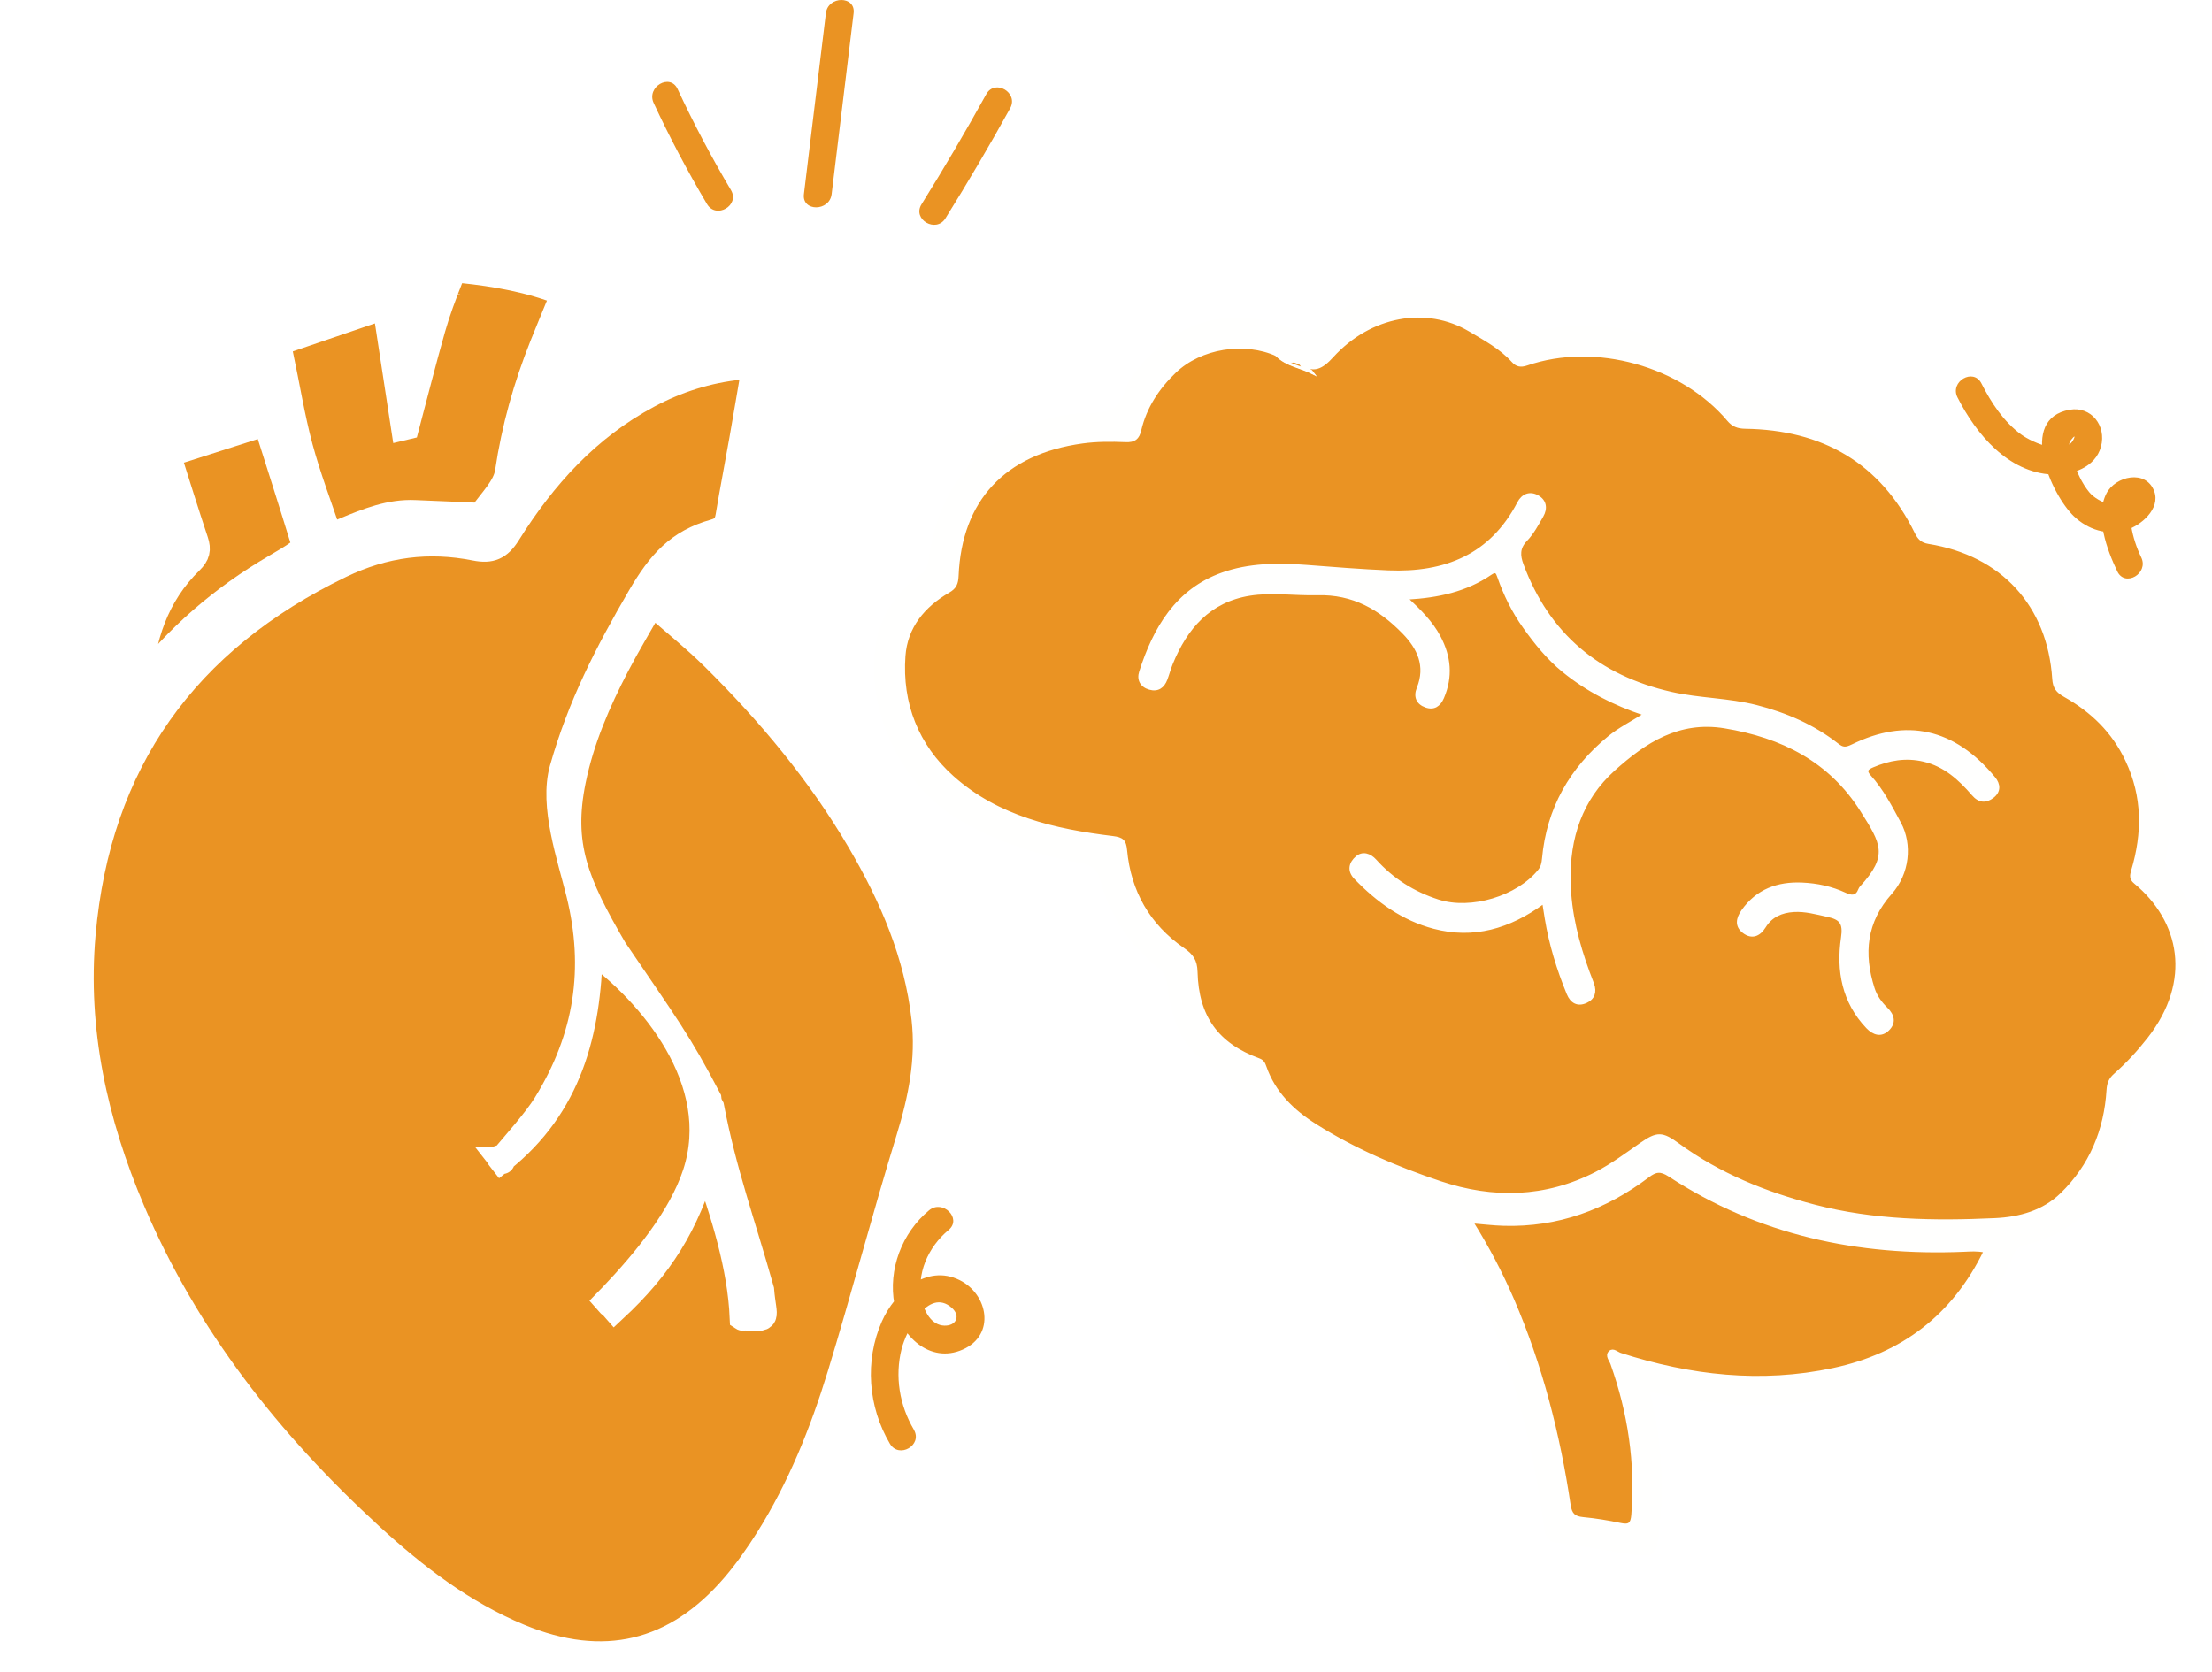 <svg width="123" height="93" viewBox="0 0 123 93" fill="none" xmlns="http://www.w3.org/2000/svg">
<g clip-path="url(#clip0_11016_19923)">
<path d="M50.817 79.513C50.017 78.158 49.747 76.548 50.136 75.014C50.379 74.053 51.608 71.559 52.93 72.738C53.429 73.184 53.172 73.744 52.51 73.724C51.796 73.702 51.409 72.957 51.267 72.344C50.927 70.854 51.61 69.349 52.749 68.403C53.512 67.767 52.418 66.682 51.659 67.313C50.151 68.568 49.376 70.6 49.736 72.539C50.06 74.282 51.699 75.868 53.537 75.054C55.375 74.24 54.943 71.975 53.358 71.192C51.51 70.279 49.749 71.881 49.038 73.489C48.07 75.683 48.27 78.237 49.484 80.292C49.988 81.146 51.321 80.37 50.814 79.513H50.817Z" fill="#EA9323"/>
<path d="M108.848 22.102C109.884 24.141 111.659 26.281 114.126 26.393C115.213 26.442 116.518 26.002 116.828 24.834C117.138 23.667 116.276 22.583 115.092 22.787C112.186 23.288 114.045 27.494 115.32 28.712C116.102 29.458 117.165 29.799 118.219 29.483C119.041 29.236 120.146 28.299 119.789 27.326C119.332 26.082 117.627 26.478 117.132 27.439C116.471 28.724 117.161 30.587 117.735 31.78C118.165 32.675 119.494 31.893 119.066 31.002C118.802 30.454 118.611 29.879 118.511 29.279C118.467 29.019 118.424 28.744 118.443 28.479C118.437 28.354 118.458 28.234 118.507 28.119C118.56 28.06 118.529 28.024 118.418 28.012L118.341 27.419C118.097 28.555 116.66 27.964 116.176 27.377C115.768 26.884 115.485 26.244 115.274 25.644C115.174 25.359 114.95 24.848 115.108 24.549C115.145 24.48 115.425 24.128 115.339 24.352C114.92 25.451 113.036 24.636 112.393 24.167C111.41 23.45 110.723 22.397 110.18 21.327C109.73 20.442 108.399 21.222 108.849 22.105L108.848 22.102Z" fill="#EA9323"/>
<g filter="url(#filter0_d_11016_19923)">
<path d="M87.915 74.12C88.513 76.584 88.721 78.986 88.477 81.424C88.283 83.383 88.294 83.386 86.385 83.086C85.178 82.896 83.975 82.677 82.763 82.518C82.281 82.455 82.117 82.27 82.051 81.78C81.351 76.599 80.062 71.591 77.551 66.96C77.528 66.918 77.501 66.88 77.481 66.836C76.61 64.92 75.215 63.705 73.172 62.99C70.845 62.177 68.491 61.213 66.775 59.343C65.583 58.043 64.456 56.733 63.025 55.652C61.718 54.665 61.258 53.074 61.075 51.46C61.03 51.065 60.904 50.805 60.564 50.536C58.952 49.261 57.877 47.605 57.339 45.616C57.182 45.035 56.809 44.813 56.241 44.708C53.814 44.258 51.495 43.51 49.363 42.22C46.127 40.258 44.135 35.806 44.952 32.158C45.28 30.698 46.153 29.563 47.343 28.676C47.607 28.48 47.753 28.271 47.795 27.936C48.352 23.368 51.207 20.417 55.726 19.749C56.471 19.64 57.294 19.771 57.96 19.498C58.654 19.214 58.679 18.263 59.109 17.662C61.284 14.62 64.403 13.625 67.934 14.957C68.69 15.242 69.188 15.219 69.852 14.658C73.107 11.906 76.962 12.025 80.622 14.902C80.876 15.102 81.086 15.222 81.442 15.147C85.886 14.203 89.729 15.403 93.032 18.457C93.309 18.715 93.579 18.821 93.954 18.849C98.268 19.159 101.638 21.032 103.802 24.865C103.98 25.181 104.218 25.341 104.555 25.434C108.763 26.603 111.338 29.251 111.947 33.653C111.992 33.974 112.143 34.154 112.389 34.319C116.031 36.765 117.477 40.271 116.594 44.514C116.534 44.805 116.548 45.029 116.764 45.286C119.534 48.598 119.568 52.154 116.884 55.587C116.825 55.661 116.776 55.748 116.703 55.803C115.233 56.946 114.924 58.622 114.448 60.298C113.631 63.173 111.8 65.207 108.78 65.953C108.478 66.028 108.299 66.155 108.17 66.449C105.877 71.695 101.689 74.219 96.148 74.761C93.408 75.03 90.701 74.761 87.916 74.118L87.915 74.12ZM67.413 16.565C67.335 16.538 67.257 16.51 67.179 16.484C65.375 15.656 62.934 16.041 61.508 17.407C60.574 18.305 59.872 19.361 59.573 20.639C59.464 21.104 59.257 21.271 58.757 21.251C57.96 21.217 57.149 21.217 56.361 21.325C51.998 21.922 49.591 24.546 49.416 28.739C49.397 29.17 49.304 29.407 48.927 29.625C47.545 30.423 46.574 31.589 46.46 33.206C46.272 35.85 47.194 38.175 49.15 39.925C51.65 42.16 54.812 42.878 58.04 43.271C58.582 43.337 58.734 43.47 58.782 43.99C58.996 46.306 60.057 48.165 61.971 49.486C62.462 49.825 62.686 50.132 62.701 50.76C62.763 53.268 63.878 54.79 66.181 55.635C66.402 55.715 66.463 55.851 66.525 56.03C67.029 57.485 68.064 58.487 69.328 59.286C71.497 60.657 73.846 61.659 76.263 62.467C79.189 63.446 82.11 63.387 84.919 61.944C85.804 61.489 86.598 60.893 87.41 60.327C88.317 59.695 88.601 59.704 89.493 60.356C91.783 62.029 94.361 63.067 97.085 63.774C100.377 64.629 103.732 64.679 107.099 64.522C108.473 64.459 109.788 64.095 110.794 63.116C112.406 61.545 113.225 59.576 113.362 57.336C113.384 56.97 113.484 56.724 113.752 56.486C114.443 55.879 115.065 55.203 115.632 54.477C118.139 51.269 117.436 47.923 114.878 45.809C114.624 45.599 114.654 45.405 114.735 45.132C115.351 43.055 115.365 41.034 114.411 39.008C113.652 37.397 112.465 36.267 110.968 35.423C110.549 35.187 110.376 34.961 110.343 34.475C110.074 30.377 107.494 27.569 103.41 26.909C103.031 26.848 102.858 26.669 102.698 26.344C100.763 22.409 97.525 20.568 93.209 20.506C92.798 20.5 92.52 20.391 92.264 20.087C89.68 17.023 84.874 15.682 81.074 16.989C80.714 17.113 80.496 17.052 80.276 16.812C79.607 16.072 78.733 15.605 77.901 15.108C75.489 13.671 72.372 14.232 70.262 16.545C69.673 17.191 69.226 17.432 68.492 16.943C68.369 16.894 68.244 16.843 68.121 16.794C67.913 16.63 67.671 16.573 67.412 16.567L67.413 16.565ZM106.548 66.303C106.108 66.206 105.737 66.243 105.363 66.258C99.495 66.502 93.975 65.338 89.005 62.088C88.502 61.759 88.235 61.812 87.807 62.134C85.437 63.924 82.78 64.898 79.782 64.812C79.211 64.795 78.644 64.724 78.013 64.675C78.903 66.096 79.646 67.513 80.281 68.986C81.862 72.649 82.844 76.481 83.43 80.417C83.507 80.936 83.695 81.121 84.194 81.169C84.894 81.236 85.594 81.35 86.282 81.495C86.766 81.596 86.917 81.478 86.957 80.966C87.185 78.072 86.764 75.278 85.795 72.552C85.724 72.352 85.485 72.109 85.695 71.911C85.87 71.743 86.085 71.972 86.274 72.034C90.155 73.283 94.099 73.73 98.118 72.874C101.948 72.059 104.787 69.914 106.548 66.303V66.303Z" fill="#FFFFFE"/>
<path d="M68.495 16.942C69.227 17.43 69.676 17.19 70.265 16.544C72.374 14.231 75.492 13.67 77.903 15.107C78.736 15.603 79.61 16.07 80.279 16.81C80.498 17.052 80.717 17.111 81.076 16.988C84.877 15.68 89.681 17.022 92.267 20.085C92.523 20.389 92.8 20.498 93.212 20.505C97.526 20.566 100.765 22.407 102.7 26.342C102.861 26.667 103.032 26.846 103.412 26.908C107.497 27.566 110.076 30.374 110.346 34.474C110.378 34.959 110.551 35.186 110.97 35.422C112.469 36.265 113.655 37.397 114.413 39.007C115.368 41.032 115.354 43.054 114.737 45.131C114.655 45.404 114.626 45.598 114.881 45.807C117.438 47.92 118.143 51.267 115.634 54.476C115.066 55.203 114.444 55.877 113.755 56.485C113.487 56.722 113.387 56.969 113.365 57.334C113.228 59.574 112.409 61.543 110.796 63.114C109.789 64.095 108.476 64.457 107.102 64.521C103.736 64.676 100.38 64.627 97.088 63.773C94.365 63.067 91.787 62.029 89.496 60.355C88.603 59.702 88.32 59.693 87.413 60.325C86.6 60.891 85.806 61.488 84.921 61.943C82.112 63.384 79.192 63.443 76.266 62.465C73.85 61.657 71.5 60.655 69.331 59.285C68.066 58.486 67.032 57.484 66.528 56.028C66.466 55.851 66.404 55.715 66.184 55.633C63.879 54.789 62.764 53.267 62.704 50.758C62.688 50.132 62.465 49.825 61.973 49.485C60.06 48.163 58.999 46.302 58.785 43.988C58.737 43.469 58.584 43.336 58.043 43.27C54.814 42.877 51.651 42.158 49.153 39.924C47.196 38.174 46.274 35.849 46.462 33.205C46.578 31.587 47.548 30.422 48.929 29.623C49.307 29.406 49.4 29.168 49.418 28.738C49.595 24.544 52.002 21.92 56.364 21.323C57.152 21.215 57.963 21.215 58.76 21.249C59.26 21.271 59.466 21.104 59.576 20.637C59.876 19.359 60.576 18.303 61.511 17.406C62.935 16.038 65.376 15.654 67.181 16.48C67.735 17.028 68.503 17.114 69.155 17.446C68.978 17.207 68.628 17.23 68.496 16.938L68.495 16.942ZM81.99 46.936C82.046 47.283 82.085 47.534 82.125 47.784C82.362 49.235 82.792 50.632 83.35 51.989C83.542 52.453 83.893 52.659 84.371 52.444C84.801 52.249 84.912 51.881 84.755 51.438C84.676 51.216 84.585 50.997 84.504 50.775C83.909 49.15 83.489 47.49 83.449 45.747C83.394 43.321 84.103 41.163 85.925 39.526C87.647 37.978 89.519 36.748 92.071 37.166C95.267 37.69 97.928 39.03 99.686 41.823C100.815 43.618 101.257 44.297 99.635 46.063C99.604 46.097 99.579 46.142 99.563 46.185C99.401 46.609 99.125 46.581 98.773 46.418C98.016 46.065 97.207 45.895 96.377 45.858C95.022 45.798 93.87 46.218 93.058 47.368C92.763 47.786 92.677 48.22 93.119 48.557C93.591 48.916 94.007 48.739 94.305 48.259C94.675 47.662 95.246 47.422 95.912 47.38C96.553 47.34 97.165 47.514 97.788 47.65C98.519 47.809 98.721 48.057 98.6 48.87C98.331 50.7 98.648 52.445 99.996 53.859C100.35 54.23 100.779 54.365 101.172 53.978C101.558 53.597 101.464 53.176 101.081 52.801C100.761 52.487 100.497 52.134 100.355 51.691C99.732 49.75 99.906 47.977 101.322 46.392C102.299 45.297 102.464 43.684 101.82 42.491C101.328 41.58 100.852 40.653 100.15 39.879C99.876 39.575 100.014 39.468 100.309 39.341C101.222 38.95 102.145 38.788 103.135 39.019C104.305 39.292 105.125 40.046 105.872 40.912C106.214 41.31 106.593 41.346 106.988 41.042C107.387 40.735 107.356 40.331 107.068 39.981C104.82 37.258 102.156 36.712 99.177 38.169C98.784 38.362 98.634 38.336 98.352 38.117C97.011 37.07 95.494 36.41 93.847 35.988C92.287 35.587 90.669 35.608 89.106 35.254C85.076 34.339 82.273 32.01 80.826 28.106C80.648 27.623 80.615 27.198 81.035 26.763C81.405 26.379 81.67 25.886 81.936 25.417C82.179 24.993 82.117 24.56 81.673 24.314C81.232 24.071 80.826 24.237 80.6 24.674C79.07 27.619 76.512 28.625 73.372 28.496C71.85 28.433 70.328 28.309 68.809 28.192C67.223 28.07 65.616 28.086 64.13 28.618C61.588 29.527 60.35 31.647 59.572 34.084C59.432 34.523 59.627 34.887 60.092 35.018C60.556 35.149 60.866 34.93 61.029 34.497C61.137 34.21 61.215 33.911 61.33 33.627C62.141 31.638 63.43 30.152 65.655 29.793C66.898 29.592 68.171 29.797 69.418 29.763C71.424 29.709 72.897 30.574 74.201 31.911C75.037 32.768 75.507 33.757 75.009 34.989C74.815 35.468 74.981 35.844 75.458 36.011C75.906 36.168 76.219 35.963 76.409 35.522C76.91 34.353 76.804 33.231 76.216 32.125C75.786 31.314 75.143 30.679 74.422 30.005C76.144 29.908 77.701 29.569 79.069 28.635C79.348 28.444 79.402 28.553 79.491 28.81C79.838 29.805 80.301 30.744 80.914 31.603C81.549 32.494 82.233 33.343 83.088 34.04C84.42 35.126 85.927 35.894 87.595 36.449C86.897 36.891 86.215 37.232 85.64 37.702C83.503 39.452 82.225 41.691 81.974 44.471C81.952 44.711 81.909 44.929 81.75 45.124C80.557 46.608 77.966 47.386 76.145 46.8C74.784 46.363 73.614 45.627 72.653 44.56C72.353 44.226 71.941 44.094 71.602 44.389C71.243 44.699 71.111 45.132 71.528 45.562C72.761 46.839 74.169 47.857 75.9 48.313C78.107 48.894 80.096 48.319 81.99 46.936V46.936ZM96.181 23.42C94.788 22.731 93.297 22.535 91.749 22.839C91.291 22.928 90.871 23.135 90.993 23.739C91.107 24.314 91.517 24.302 91.977 24.237C94.956 23.818 97.55 25.156 98.907 27.842C99.159 28.339 99.478 28.642 100 28.408C100.562 28.155 100.375 27.668 100.175 27.253C99.322 25.495 98.047 24.171 96.181 23.423V23.42ZM74.392 50.678C76.334 51.503 78.299 51.222 80.262 50.767C80.483 50.717 80.675 50.549 80.883 50.442C81.341 50.209 81.417 49.805 81.178 49.435C80.942 49.073 80.527 48.959 80.126 49.247C79.661 49.583 79.123 49.619 78.586 49.684C76.938 49.884 75.345 49.784 73.882 48.882C73.591 48.702 73.264 48.595 73.043 49.018C72.844 49.398 72.847 49.722 73.228 50.007C73.589 50.28 73.97 50.504 74.392 50.675V50.678ZM97.085 49.693C97.406 48.968 97.359 48.446 96.894 48.282C96.184 48.032 96.015 48.615 95.805 49.087C94.859 51.222 95.956 54.261 98.093 55.388C98.476 55.59 98.836 55.455 99.082 55.115C99.334 54.767 99.245 54.471 98.892 54.218C98.625 54.027 98.369 53.81 98.15 53.566C97.062 52.354 96.365 51.044 97.085 49.691V49.693ZM114.139 43.718C114.951 41.808 114.426 39.042 112.07 37.676C111.637 37.425 111.262 37.301 110.961 37.722C110.659 38.145 110.765 38.516 111.26 38.831C111.891 39.233 112.491 39.7 112.784 40.448C113.181 41.464 113.194 42.463 112.717 43.458C112.54 43.829 112.586 44.156 112.978 44.355C113.368 44.553 113.713 44.472 113.965 44.104C114.043 43.988 114.082 43.848 114.14 43.718H114.139ZM56.245 24.353C56.473 23.806 56.114 23.312 55.531 23.382C52.884 23.696 51.358 25.422 50.764 27.81C50.658 28.24 50.735 28.65 51.239 28.752C51.725 28.851 52.016 28.618 52.136 28.104C52.568 26.245 53.73 25.13 55.622 24.805C55.926 24.752 56.159 24.635 56.247 24.352L56.245 24.353ZM86.244 41.281C86.116 41.512 85.985 41.864 85.972 42.249C85.958 42.602 86.109 42.838 86.462 42.912C86.781 42.978 87.079 42.968 87.222 42.594C87.281 42.44 87.364 42.295 87.416 42.139C87.984 40.48 89.63 39.799 91.166 40.43C91.323 40.494 91.48 40.539 91.645 40.474C91.914 40.366 92.168 40.242 92.179 39.896C92.191 39.532 92.051 39.286 91.706 39.111C89.837 38.16 87.199 39.159 86.243 41.282L86.244 41.281ZM62.755 33.74C62.446 34.293 62.312 35.11 62.187 35.923C62.126 36.328 62.258 36.689 62.718 36.794C63.145 36.891 63.398 36.655 63.509 36.273C63.607 35.935 63.648 35.582 63.737 35.241C64.064 34.017 64.408 32.798 65.909 32.512C66.367 32.425 66.864 32.364 66.728 31.718C66.6 31.108 66.164 31.006 65.589 31.085C64.104 31.29 63.392 32.321 62.755 33.738V33.74ZM110.671 61.021C110.702 60.934 110.796 60.762 110.819 60.58C110.873 60.154 110.796 59.775 110.315 59.619C109.823 59.46 109.641 59.766 109.493 60.15C109.401 60.389 109.279 60.611 109.116 60.82C108.437 61.694 107.545 61.861 106.529 61.647C106.018 61.539 105.776 61.846 105.647 62.248C105.532 62.601 105.764 62.865 106.069 62.957C107.975 63.534 109.887 62.624 110.673 61.021H110.671ZM67.309 53.58C67.456 53.184 67.217 52.88 66.748 52.733C65.572 52.365 64.933 51.497 65.094 50.316C65.163 49.804 65.168 49.354 64.574 49.304C63.996 49.257 63.711 49.634 63.646 50.228C63.466 51.885 64.297 53.194 65.74 53.901C66.563 54.303 66.975 54.338 67.309 53.58ZM74.67 26.598C74.725 26.606 74.886 26.643 75.048 26.646C76.623 26.681 77.915 26.089 78.944 24.899C79.292 24.495 79.352 24.074 78.942 23.73C78.491 23.351 78.093 23.63 77.805 24.014C77.496 24.422 77.098 24.675 76.654 24.911C76.084 25.212 75.481 25.204 74.874 25.249C74.496 25.277 74.267 25.495 74.223 25.869C74.187 26.163 74.235 26.439 74.67 26.598V26.598ZM71.172 16.864C71.058 17.105 71.076 17.307 71.27 17.51C71.511 17.763 71.785 17.863 72.095 17.725C72.437 17.572 72.752 17.359 73.082 17.18C73.706 16.841 74.354 16.655 75.034 17.011C75.445 17.227 75.792 17.157 75.991 16.761C76.184 16.377 76.025 16.013 75.686 15.77C75.458 15.606 75.194 15.498 74.904 15.464C73.985 15.357 73.12 15.511 72.325 15.992C71.91 16.243 71.4 16.371 71.172 16.864V16.864ZM100.827 55.552C100.377 55.399 99.913 55.203 99.635 55.822C99.428 56.283 99.671 56.776 100.216 56.996C100.696 57.191 101.181 57.061 101.382 56.651C101.613 56.179 101.391 55.732 100.825 55.55L100.827 55.552ZM57.52 24.738C57.764 24.817 58.182 24.771 58.393 24.322C58.564 23.96 58.49 23.523 58.089 23.359C57.684 23.194 57.223 23.26 57.005 23.719C56.831 24.088 56.874 24.456 57.522 24.738H57.52Z" fill="#EA9323" stroke="#FFFFFE" stroke-width="0.116" stroke-miterlimit="10"/>
<path d="M106.549 66.303C104.788 69.914 101.95 72.058 98.12 72.874C94.1 73.73 90.156 73.283 86.276 72.034C86.085 71.972 85.872 71.744 85.696 71.91C85.486 72.109 85.725 72.352 85.796 72.552C86.766 75.278 87.187 78.072 86.959 80.966C86.919 81.478 86.767 81.596 86.283 81.495C85.594 81.35 84.896 81.235 84.196 81.169C83.696 81.121 83.508 80.936 83.431 80.417C82.845 76.482 81.863 72.649 80.283 68.986C79.647 67.513 78.904 66.095 78.015 64.675C78.644 64.726 79.213 64.796 79.783 64.812C82.784 64.9 85.439 63.924 87.808 62.134C88.237 61.81 88.504 61.759 89.006 62.087C93.977 65.338 99.495 66.502 105.365 66.258C105.738 66.243 106.11 66.206 106.549 66.303ZM88.181 71.018C88.272 71.038 88.408 71.072 88.545 71.101C91.567 71.733 94.446 71.323 97.189 69.914C97.566 69.72 97.97 69.533 97.744 69.032C97.519 68.534 97.113 68.486 96.62 68.733C95.756 69.163 94.85 69.504 93.914 69.74C92.119 70.193 90.317 70.13 88.524 69.726C88.103 69.63 87.848 69.718 87.725 70.147C87.605 70.563 87.756 70.83 88.18 71.019L88.181 71.018Z" fill="#EA9323" stroke="#FFFFFE" stroke-width="0.154" stroke-miterlimit="10"/>
<path d="M68.498 16.942C68.629 17.233 68.979 17.21 69.156 17.449C68.502 17.116 67.735 17.031 67.183 16.484C67.261 16.512 67.338 16.539 67.417 16.567C67.636 16.695 67.846 16.857 68.126 16.794C68.25 16.843 68.374 16.894 68.498 16.943V16.942Z" fill="#EA9323" stroke="#FFFFFE" stroke-width="0.154" stroke-miterlimit="10"/>
<path d="M68.124 16.792C67.844 16.855 67.635 16.693 67.415 16.565C67.674 16.572 67.916 16.627 68.124 16.792Z" fill="#EA9323" stroke="#FFFFFE" stroke-width="0.154" stroke-miterlimit="10"/>
<path d="M81.991 46.935C80.096 48.318 78.107 48.892 75.901 48.312C74.169 47.856 72.762 46.838 71.528 45.562C71.114 45.131 71.245 44.698 71.602 44.388C71.943 44.094 72.353 44.225 72.654 44.559C73.614 45.625 74.783 46.362 76.146 46.8C77.967 47.384 80.557 46.605 81.751 45.124C81.909 44.926 81.953 44.711 81.974 44.47C82.225 41.688 83.504 39.451 85.641 37.701C86.216 37.231 86.896 36.89 87.596 36.448C85.927 35.891 84.421 35.125 83.089 34.039C82.233 33.343 81.552 32.493 80.915 31.602C80.301 30.741 79.839 29.803 79.492 28.81C79.402 28.554 79.348 28.444 79.069 28.634C77.702 29.568 76.144 29.909 74.422 30.005C75.144 30.678 75.787 31.314 76.217 32.125C76.803 33.23 76.909 34.354 76.41 35.521C76.22 35.962 75.909 36.167 75.458 36.01C74.982 35.843 74.815 35.467 75.01 34.988C75.509 33.756 75.037 32.767 74.202 31.91C72.899 30.573 71.425 29.709 69.419 29.762C68.172 29.796 66.898 29.591 65.656 29.792C63.431 30.151 62.14 31.637 61.331 33.626C61.215 33.91 61.138 34.209 61.03 34.496C60.867 34.929 60.557 35.148 60.093 35.017C59.627 34.884 59.433 34.522 59.573 34.083C60.35 31.647 61.588 29.527 64.131 28.617C65.618 28.085 67.224 28.07 68.81 28.191C70.33 28.308 71.85 28.432 73.372 28.495C76.513 28.625 79.071 27.619 80.6 24.673C80.827 24.237 81.231 24.07 81.673 24.314C82.118 24.559 82.179 24.992 81.937 25.416C81.669 25.886 81.404 26.378 81.035 26.762C80.616 27.198 80.648 27.622 80.827 28.105C82.273 32.009 85.076 34.339 89.106 35.253C90.67 35.608 92.287 35.586 93.848 35.987C95.494 36.409 97.011 37.069 98.353 38.116C98.635 38.335 98.784 38.361 99.178 38.169C102.156 36.713 104.821 37.259 107.069 39.98C107.357 40.33 107.389 40.734 106.989 41.041C106.594 41.345 106.215 41.309 105.872 40.911C105.126 40.043 104.307 39.291 103.136 39.018C102.144 38.787 101.221 38.949 100.309 39.34C100.015 39.467 99.876 39.575 100.151 39.878C100.852 40.654 101.327 41.579 101.82 42.49C102.465 43.684 102.3 45.296 101.322 46.391C99.907 47.976 99.733 49.749 100.356 51.69C100.497 52.133 100.761 52.486 101.082 52.8C101.464 53.175 101.558 53.594 101.173 53.977C100.78 54.364 100.351 54.23 99.996 53.858C98.649 52.444 98.331 50.699 98.601 48.869C98.721 48.055 98.519 47.806 97.788 47.649C97.164 47.514 96.553 47.339 95.912 47.379C95.246 47.421 94.676 47.661 94.305 48.258C94.008 48.738 93.593 48.916 93.12 48.556C92.677 48.22 92.764 47.783 93.058 47.367C93.871 46.215 95.022 45.796 96.378 45.858C97.207 45.895 98.017 46.064 98.774 46.417C99.125 46.581 99.401 46.61 99.563 46.184C99.58 46.141 99.603 46.097 99.636 46.063C101.259 44.296 100.815 43.617 99.686 41.823C97.929 39.029 95.268 37.688 92.072 37.165C89.52 36.747 87.648 37.977 85.926 39.525C84.103 41.163 83.394 43.32 83.45 45.747C83.49 47.489 83.909 49.149 84.504 50.774C84.586 50.996 84.675 51.214 84.755 51.437C84.914 51.88 84.802 52.248 84.372 52.443C83.894 52.659 83.542 52.45 83.351 51.988C82.793 50.631 82.364 49.234 82.125 47.783C82.084 47.532 82.045 47.281 81.991 46.935V46.935Z" fill="#FFFFFE"/>
<path d="M96.182 23.421C98.046 24.169 99.321 25.495 100.175 27.251C100.377 27.666 100.562 28.153 100.001 28.406C99.478 28.642 99.159 28.338 98.908 27.84C97.551 25.154 94.956 23.816 91.977 24.235C91.518 24.3 91.108 24.312 90.994 23.737C90.873 23.133 91.291 22.928 91.749 22.837C93.297 22.533 94.788 22.729 96.182 23.418V23.421Z" fill="#EA9323" stroke="#EA9323" stroke-width="0.463" stroke-miterlimit="10"/>
<path d="M74.396 50.68C73.974 50.509 73.593 50.283 73.232 50.012C72.853 49.725 72.848 49.403 73.047 49.022C73.268 48.6 73.593 48.706 73.886 48.887C75.349 49.789 76.942 49.889 78.59 49.688C79.128 49.622 79.665 49.587 80.13 49.252C80.53 48.964 80.946 49.076 81.182 49.44C81.421 49.81 81.345 50.214 80.887 50.447C80.678 50.553 80.487 50.72 80.266 50.772C78.303 51.229 76.338 51.508 74.396 50.683V50.68Z" fill="#EA9323" stroke="#EA9323" stroke-width="0.463" stroke-miterlimit="10"/>
<path d="M97.085 49.694C96.365 51.045 97.062 52.357 98.15 53.569C98.369 53.813 98.625 54.03 98.892 54.221C99.246 54.474 99.334 54.77 99.081 55.119C98.836 55.458 98.475 55.593 98.093 55.392C95.956 54.264 94.857 51.225 95.805 49.09C96.015 48.618 96.184 48.035 96.894 48.285C97.359 48.45 97.407 48.973 97.085 49.696V49.694Z" fill="#EA9323" stroke="#EA9323" stroke-width="0.463" stroke-miterlimit="10"/>
<path d="M114.139 43.718C114.082 43.847 114.042 43.988 113.963 44.103C113.712 44.472 113.366 44.552 112.976 44.355C112.585 44.156 112.537 43.829 112.716 43.457C113.192 42.463 113.18 41.464 112.782 40.448C112.489 39.7 111.889 39.231 111.259 38.83C110.765 38.516 110.659 38.144 110.96 37.722C111.26 37.301 111.635 37.424 112.068 37.676C114.424 39.042 114.95 41.809 114.137 43.718H114.139Z" fill="#EA9323" stroke="#EA9323" stroke-width="0.463" stroke-miterlimit="10"/>
<path d="M56.245 24.353C56.157 24.638 55.924 24.754 55.62 24.806C53.728 25.131 52.566 26.245 52.134 28.106C52.016 28.617 51.724 28.852 51.237 28.753C50.733 28.651 50.654 28.241 50.762 27.811C51.356 25.423 52.882 23.696 55.529 23.383C56.112 23.314 56.471 23.807 56.243 24.354L56.245 24.353Z" fill="#EA9323" stroke="#EA9323" stroke-width="0.463" stroke-miterlimit="10"/>
<path d="M86.248 41.281C87.202 39.156 89.842 38.157 91.71 39.11C92.054 39.286 92.195 39.531 92.184 39.895C92.173 40.242 91.919 40.367 91.65 40.473C91.485 40.539 91.328 40.493 91.171 40.428C89.635 39.798 87.989 40.479 87.421 42.138C87.367 42.294 87.285 42.439 87.227 42.593C87.084 42.966 86.786 42.977 86.467 42.91C86.114 42.838 85.963 42.602 85.977 42.248C85.99 41.861 86.121 41.511 86.249 41.279L86.248 41.281Z" fill="#EA9323" stroke="#EA9323" stroke-width="0.463" stroke-miterlimit="10"/>
<path d="M62.756 33.74C63.395 32.323 64.106 31.293 65.59 31.087C66.164 31.007 66.602 31.11 66.73 31.721C66.865 32.367 66.37 32.427 65.911 32.515C64.409 32.8 64.065 34.019 63.739 35.244C63.648 35.583 63.608 35.937 63.51 36.275C63.399 36.657 63.147 36.893 62.719 36.796C62.26 36.691 62.127 36.332 62.189 35.925C62.314 35.111 62.448 34.295 62.756 33.742V33.74Z" fill="#EA9323" stroke="#EA9323" stroke-width="0.463" stroke-miterlimit="10"/>
<path d="M110.673 61.021C109.887 62.624 107.977 63.534 106.069 62.958C105.764 62.865 105.533 62.601 105.647 62.248C105.776 61.846 106.02 61.539 106.529 61.647C107.545 61.863 108.438 61.696 109.116 60.821C109.279 60.611 109.401 60.389 109.494 60.15C109.642 59.766 109.824 59.459 110.315 59.619C110.796 59.775 110.874 60.154 110.82 60.58C110.796 60.762 110.702 60.935 110.672 61.021H110.673Z" fill="#EA9323" stroke="#EA9323" stroke-width="0.463" stroke-miterlimit="10"/>
<path d="M67.311 53.583C66.975 54.341 66.563 54.306 65.741 53.904C64.298 53.199 63.467 51.888 63.648 50.231C63.712 49.637 63.999 49.26 64.576 49.307C65.169 49.357 65.165 49.805 65.095 50.319C64.936 51.498 65.573 52.368 66.75 52.736C67.218 52.883 67.457 53.188 67.311 53.583Z" fill="#EA9323" stroke="#EA9323" stroke-width="0.463" stroke-miterlimit="10"/>
<path d="M74.671 26.598C74.234 26.439 74.188 26.163 74.223 25.869C74.268 25.494 74.496 25.277 74.874 25.249C75.48 25.204 76.084 25.212 76.655 24.911C77.099 24.677 77.497 24.424 77.805 24.014C78.093 23.63 78.491 23.351 78.943 23.73C79.355 24.074 79.294 24.495 78.944 24.899C77.915 26.091 76.622 26.683 75.048 26.646C74.886 26.643 74.725 26.606 74.671 26.598V26.598Z" fill="#EA9323" stroke="#EA9323" stroke-width="0.463" stroke-miterlimit="10"/>
<path d="M71.172 16.865C71.4 16.372 71.911 16.244 72.325 15.992C73.121 15.511 73.986 15.357 74.905 15.465C75.195 15.499 75.46 15.605 75.686 15.77C76.026 16.014 76.184 16.378 75.992 16.762C75.793 17.158 75.446 17.227 75.034 17.011C74.354 16.657 73.708 16.842 73.082 17.181C72.752 17.36 72.436 17.573 72.096 17.725C71.787 17.864 71.511 17.764 71.271 17.511C71.076 17.306 71.058 17.105 71.172 16.865V16.865Z" fill="#EA9323" stroke="#EA9323" stroke-width="0.463" stroke-miterlimit="10"/>
<path d="M100.825 55.551C101.391 55.733 101.611 56.18 101.382 56.652C101.181 57.061 100.696 57.192 100.216 56.998C99.67 56.777 99.428 56.284 99.635 55.823C99.912 55.203 100.376 55.4 100.827 55.553L100.825 55.551Z" fill="#EA9323" stroke="#EA9323" stroke-width="0.463" stroke-miterlimit="10"/>
<path d="M57.521 24.739C56.874 24.457 56.831 24.09 57.005 23.72C57.222 23.259 57.683 23.193 58.089 23.359C58.491 23.524 58.564 23.959 58.392 24.323C58.181 24.773 57.765 24.819 57.52 24.739H57.521Z" fill="#EA9323" stroke="#EA9323" stroke-width="0.463" stroke-miterlimit="10"/>
<path d="M88.182 71.016C87.76 70.826 87.607 70.559 87.727 70.143C87.852 69.715 88.107 69.627 88.526 69.722C90.319 70.128 92.121 70.191 93.916 69.736C94.852 69.499 95.757 69.16 96.622 68.729C97.115 68.484 97.521 68.531 97.746 69.028C97.973 69.53 97.57 69.716 97.191 69.91C94.447 71.32 91.57 71.73 88.547 71.098C88.41 71.068 88.273 71.036 88.184 71.014L88.182 71.016Z" fill="#EA9323" stroke="#EA9323" stroke-width="0.463" stroke-miterlimit="10"/>
</g>
<g filter="url(#filter1_d_11016_19923)">
<path d="M24.028 61.216C24.318 61.586 23.663 60.787 24.039 61.267C27.858 58.237 28.9 54.099 28.997 49.524C32.349 51.943 36.509 56.842 34.821 61.987C34.011 64.455 31.965 66.907 30.195 68.771C30.006 68.971 30.098 68.859 29.887 69.079C30.246 69.494 29.933 69.062 30.35 69.542C32.883 67.186 34.372 64.858 35.371 61.362C36.394 64.212 37.322 67.172 37.442 70.004C37.551 70.072 37.399 70.001 37.442 70.004C39.078 70.115 38.657 70.123 38.524 68.451C37.442 64.608 36.457 61.973 35.746 58.286C35.652 58.115 35.612 58.023 35.592 57.824C33.896 54.586 33.279 53.815 30.35 49.498C28.191 45.797 27.328 43.697 28.058 40.114C28.521 37.851 29.428 35.76 30.485 33.728C31.07 32.606 31.727 31.52 32.431 30.277C33.635 31.338 34.802 32.27 35.857 33.313C38.955 36.383 41.739 39.712 43.955 43.488C45.755 46.558 47.148 49.779 47.55 53.363C47.809 55.66 47.371 57.836 46.696 60.029C45.353 64.395 44.2 68.82 42.865 73.188C41.89 76.373 40.647 79.465 38.865 82.302C38.299 83.202 37.681 84.082 36.992 84.89C33.726 88.711 29.71 89.65 25.058 87.721C21.913 86.417 19.258 84.377 16.779 82.1C11.176 76.955 6.538 71.091 3.542 64.037C1.458 59.127 0.323 54.022 0.795 48.665C1.636 39.104 6.502 32.34 15.124 28.173C17.548 27.001 20.01 26.694 22.597 27.208C23.464 27.379 23.942 27.178 24.431 26.398C26.409 23.233 28.865 20.518 32.212 18.728C33.82 17.867 35.529 17.323 37.346 17.138C37.564 17.116 37.784 17.118 38.114 17.106C37.874 18.509 37.653 19.829 37.42 21.147C37.169 22.573 36.892 23.995 36.654 25.422C36.575 25.899 36.401 26.141 35.888 26.286C33.88 26.849 32.85 28.011 31.74 29.917C29.921 33.039 28.418 35.967 27.423 39.476C26.842 41.528 27.843 44.362 28.348 46.414C29.372 50.565 28.812 54.385 26.498 58.132C25.96 59.005 24.774 60.335 24.031 61.216H24.028Z" fill="#EA9323" stroke="white" stroke-width="1.388" stroke-miterlimit="10"/>
<path d="M17.581 13.778C17.95 16.195 18.28 18.35 18.61 20.506C18.668 20.492 18.727 20.479 18.787 20.465C19.273 18.634 19.734 16.797 20.253 14.975C20.523 14.025 20.873 13.094 21.238 12.175C21.314 11.984 21.633 11.743 21.817 11.763C23.735 11.961 25.628 12.286 27.5 13.034C27.093 14.025 26.695 14.975 26.313 15.934C25.408 18.205 24.752 20.53 24.39 22.965C24.265 23.803 23.477 24.553 22.95 25.314C22.881 25.415 22.569 25.361 22.37 25.353C21.329 25.314 20.29 25.27 19.25 25.222C17.86 25.159 16.611 25.665 15.366 26.179C15.136 26.275 14.906 26.372 14.504 26.54C13.943 24.857 13.323 23.25 12.879 21.597C12.425 19.909 12.153 18.174 11.787 16.463C11.702 16.067 11.73 15.772 12.173 15.623C13.944 15.024 15.711 14.417 17.584 13.778H17.581Z" fill="#EA9323" stroke="white" stroke-width="1.388" stroke-miterlimit="10"/>
<path d="M3.922 34.844C4.084 32.208 4.855 29.82 6.787 27.937C7.155 27.578 7.224 27.28 7.067 26.81C6.545 25.25 6.06 23.677 5.527 21.998C7.354 21.414 9.122 20.849 10.959 20.263C11.674 22.519 12.37 24.687 13.036 26.866C13.08 27.01 12.946 27.293 12.81 27.393C12.382 27.706 11.916 27.971 11.457 28.241C8.529 29.954 6.002 32.12 3.925 34.846L3.922 34.844Z" fill="#EA9323" stroke="white" stroke-width="1.388" stroke-miterlimit="10"/>
</g>
<path d="M36.348 5.729C37.244 7.652 38.232 9.525 39.314 11.348C39.82 12.2 41.154 11.426 40.645 10.569C39.562 8.745 38.574 6.872 37.678 4.951C37.261 4.052 35.93 4.833 36.348 5.729Z" fill="#EA9323"/>
<path d="M45.925 0.734C45.517 4.089 45.109 7.442 44.702 10.797C44.583 11.779 46.125 11.772 46.244 10.797C46.651 7.442 47.059 4.089 47.466 0.734C47.585 -0.248 46.043 -0.241 45.925 0.734V0.734Z" fill="#EA9323"/>
<path d="M54.841 5.24C53.695 7.312 52.496 9.352 51.242 11.361C50.715 12.206 52.049 12.98 52.573 12.14C53.826 10.131 55.026 8.091 56.171 6.019C56.652 5.149 55.32 4.371 54.841 5.24V5.24Z" fill="#EA9323"/>
</g>
<defs>
<filter id="filter0_d_11016_19923" x="44.769" y="12.667" width="77.93" height="73.846" filterUnits="userSpaceOnUse" color-interpolation-filters="sRGB">
<feFlood flood-opacity="0" result="BackgroundImageFix"/>
<feColorMatrix in="SourceAlpha" type="matrix" values="0 0 0 0 0 0 0 0 0 0 0 0 0 0 0 0 0 0 127 0" result="hardAlpha"/>
<feOffset dx="3.828" dy="3.283"/>
<feColorMatrix type="matrix" values="0 0 0 0 0.004 0 0 0 0 0.004 0 0 0 0 0.004 0 0 0 0.14 0"/>
<feBlend mode="normal" in2="BackgroundImageFix" result="effect1_dropShadow_11016_19923"/>
<feBlend mode="normal" in="SourceGraphic" in2="effect1_dropShadow_11016_19923" result="shape"/>
</filter>
<filter id="filter1_d_11016_19923" x="-0.005" y="11.068" width="52.153" height="81.602" filterUnits="userSpaceOnUse" color-interpolation-filters="sRGB">
<feFlood flood-opacity="0" result="BackgroundImageFix"/>
<feColorMatrix in="SourceAlpha" type="matrix" values="0 0 0 0 0 0 0 0 0 0 0 0 0 0 0 0 0 0 127 0" result="hardAlpha"/>
<feOffset dx="3.828" dy="3.283"/>
<feColorMatrix type="matrix" values="0 0 0 0 0.004 0 0 0 0 0.004 0 0 0 0 0.004 0 0 0 0.14 0"/>
<feBlend mode="normal" in2="BackgroundImageFix" result="effect1_dropShadow_11016_19923"/>
<feBlend mode="normal" in="SourceGraphic" in2="effect1_dropShadow_11016_19923" result="shape"/>
</filter>
<clipPath id="clip0_11016_19923">
<rect width="122.702" height="92.671" fill="white"/>
</clipPath>
</defs>
</svg>
